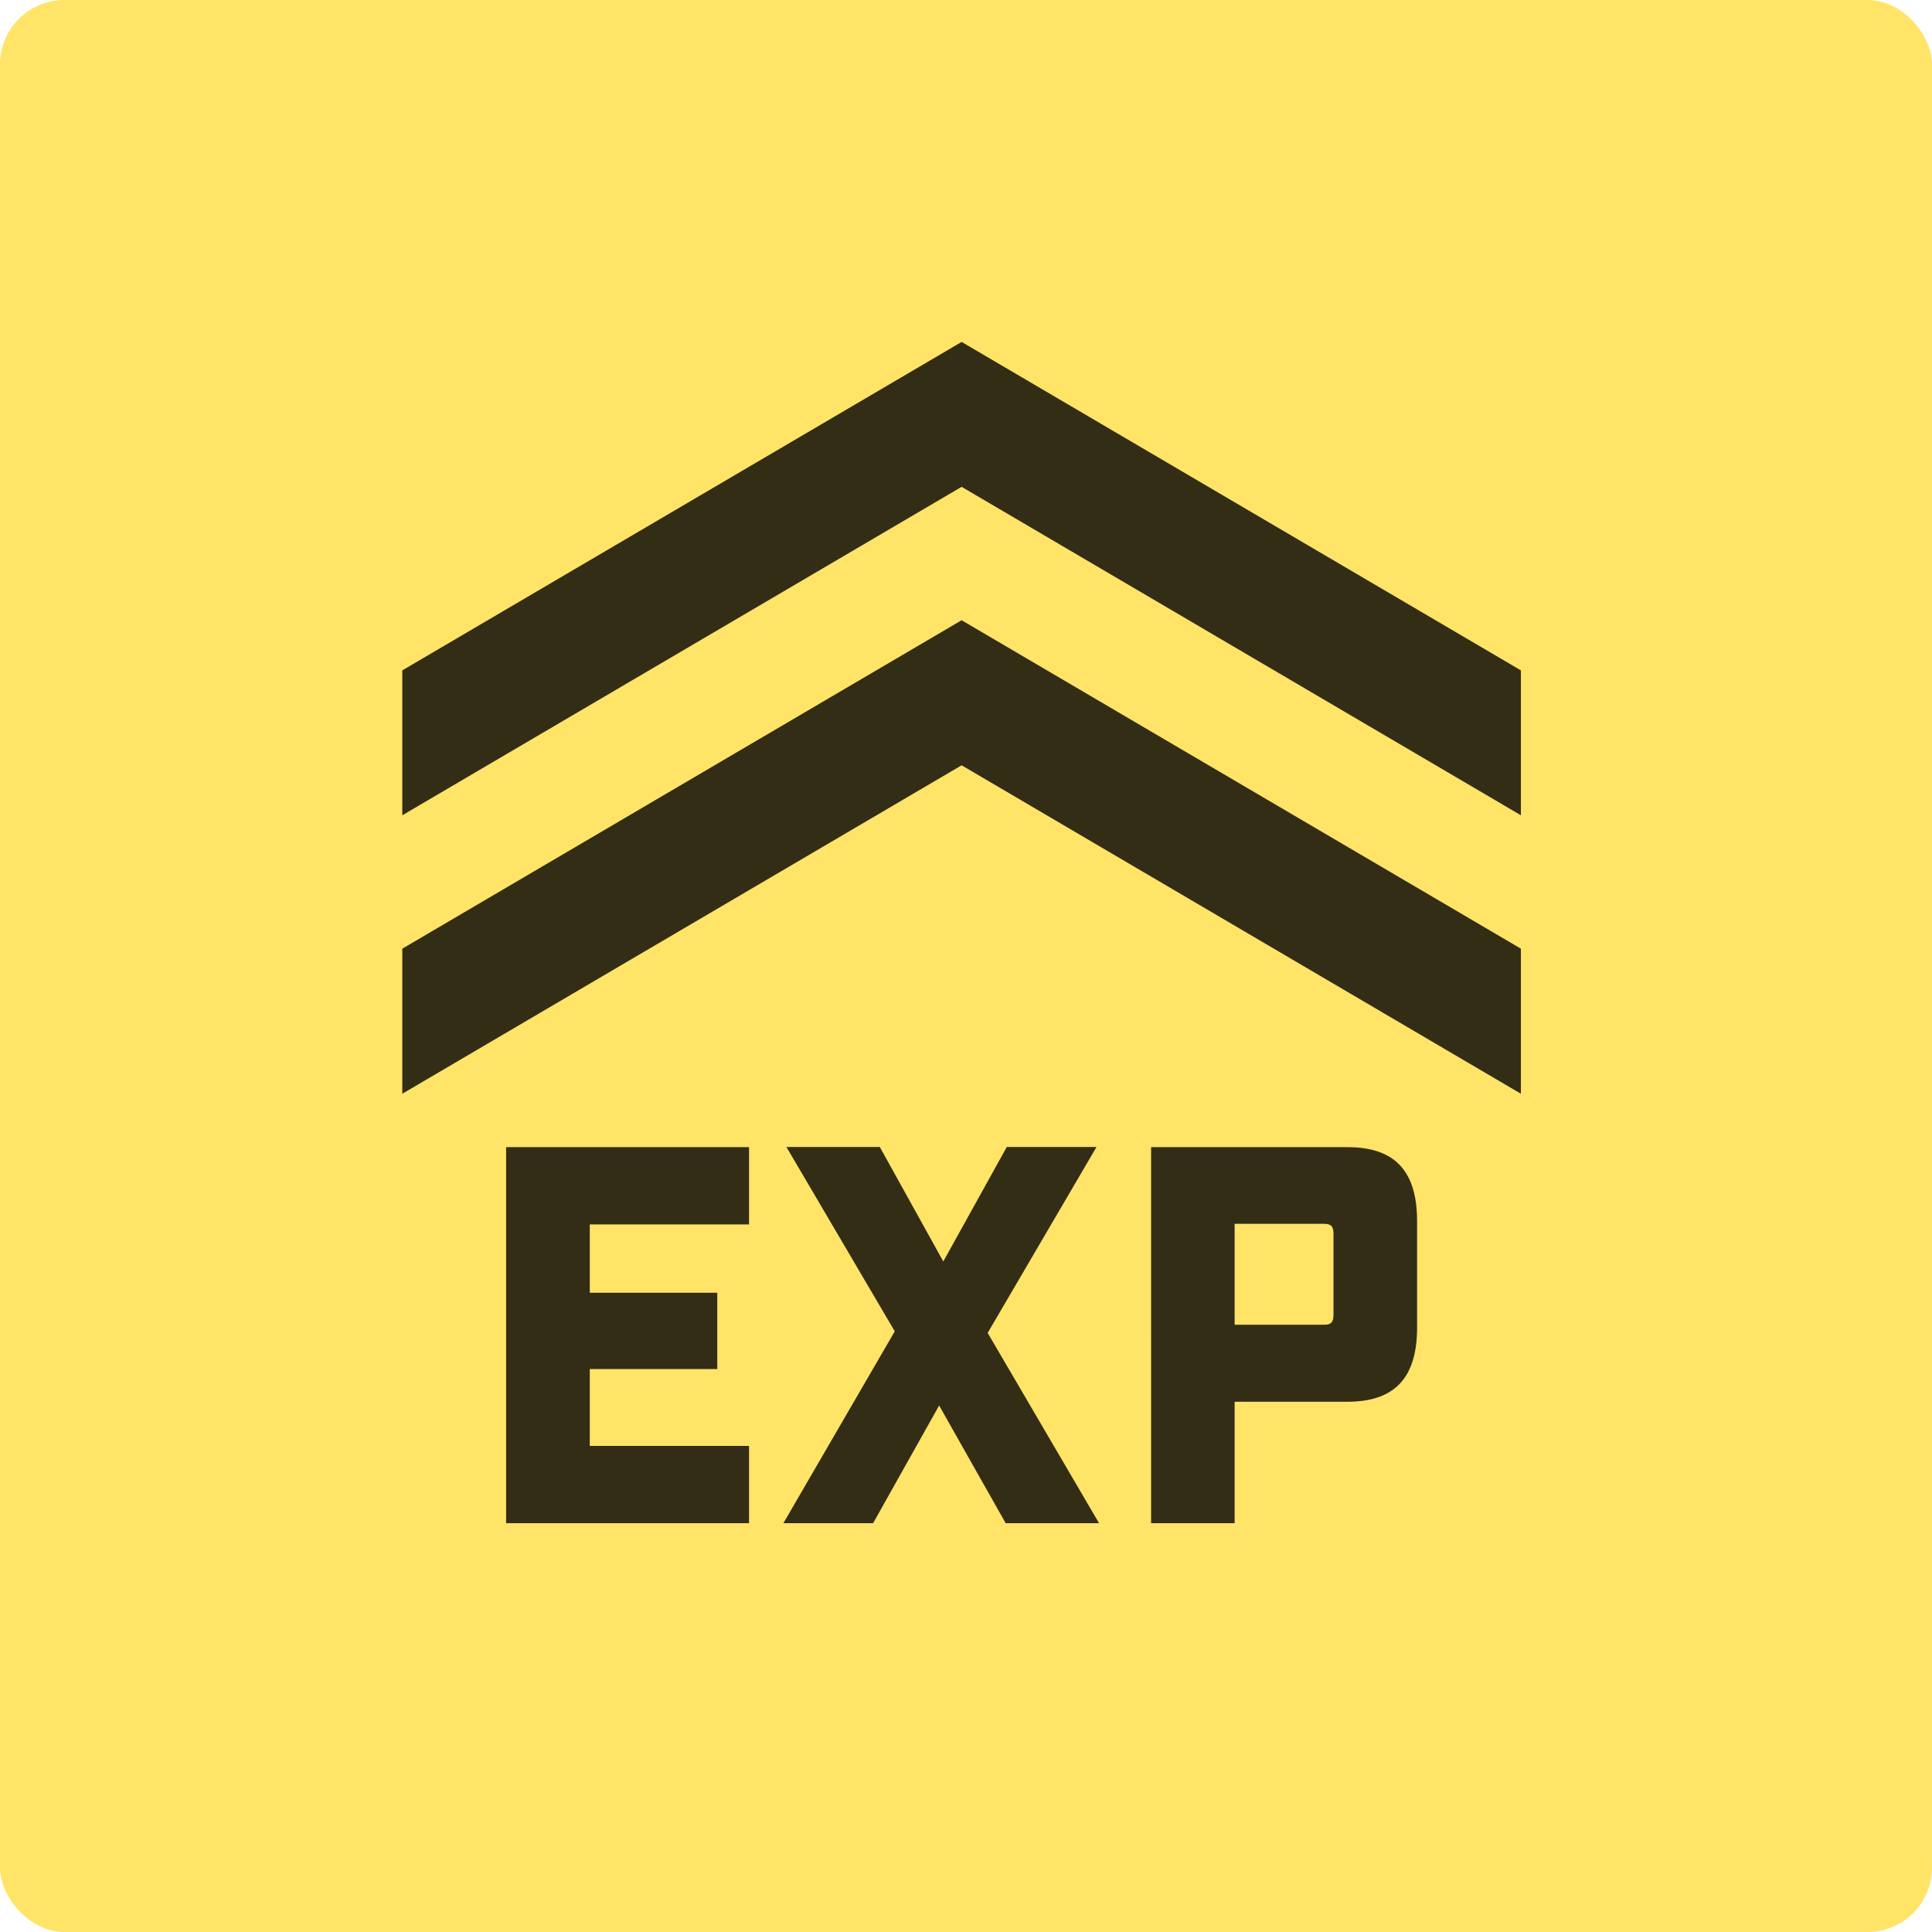 <svg id="_6" data-name="6" xmlns="http://www.w3.org/2000/svg" width="60" height="60" viewBox="0 0 60 60">
  <defs>
    <style>
      .cls-1 {
        fill: #ffe468;
      }

      .cls-2 {
        fill: #332d15;
        fill-rule: evenodd;
      }
    </style>
  </defs>
  <rect id="base" class="cls-1" width="60" height="60" rx="2" ry="2"/>
  <path id="M7_exp" data-name="M7 exp" class="cls-2" d="M787.494,253.967v-4.505l17.37-10.2,17.369,10.2v4.505l-17.369-10.2Zm0-8.648v-4.5l17.37-10.2,17.369,10.2v4.5l-17.369-10.2Zm3.224,21.985h7.544v-2.4h-4.946v-2.387h3.96v-2.37h-3.96v-2.121h4.946v-2.4h-7.544V267.3Zm8.611,0h2.786l2.051-3.655,2.066,3.655h2.9l-3.459-5.909,3.38-5.775h-2.786l-1.972,3.556-1.972-3.556h-2.9l3.365,5.726Zm11.414,0h2.6v-3.772h3.506c1.456,0,2.16-.734,2.16-2.3v-3.306c0-1.569-.7-2.3-2.16-2.3h-6.1V267.3Zm2.6-6.159v-3.138h2.77c0.219,0,.3.067,0.3,0.317v2.5c0,0.25-.079.317-0.3,0.317h-2.77Z" transform="translate(-775 -220)"/>
</svg>
